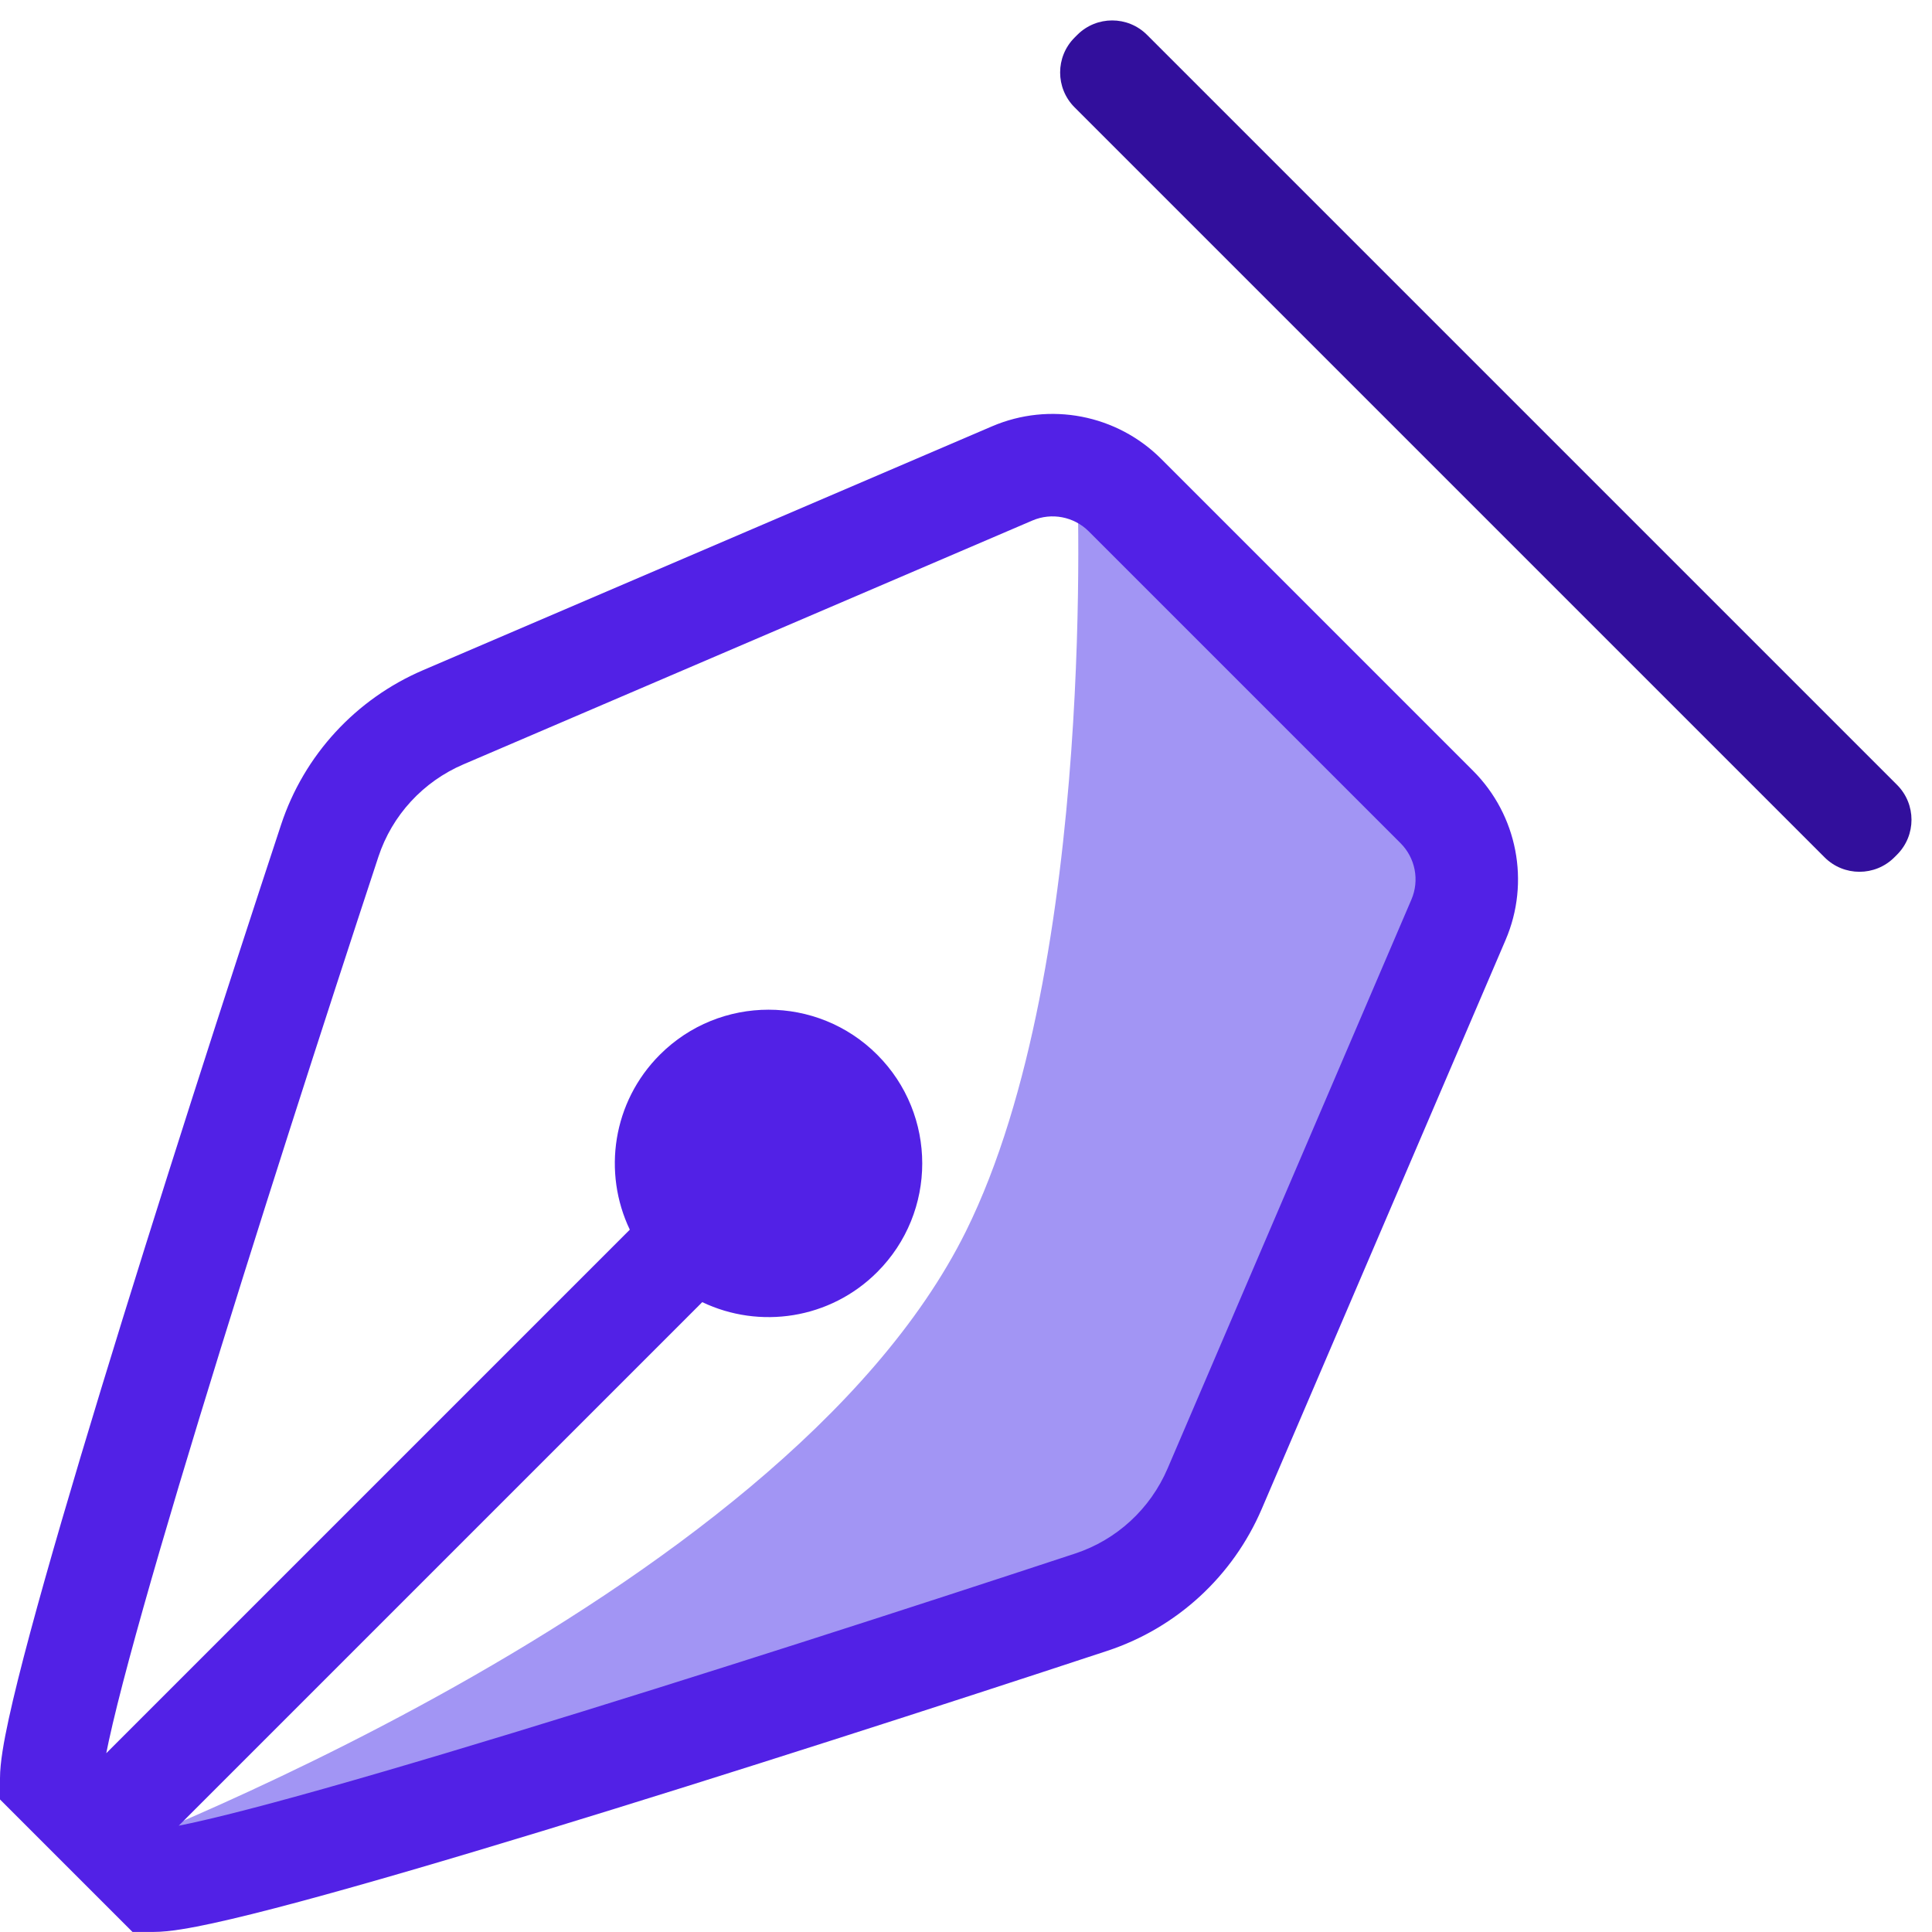 <svg width="470" height="470" viewBox="0 0 470 470" fill="none" xmlns="http://www.w3.org/2000/svg">
<path d="M261.415 9.142C256.728 13.828 256.728 21.426 261.415 26.113L443.87 208.567C448.556 213.253 456.153 213.254 460.839 208.568L461.497 207.911C466.184 203.225 466.184 195.626 461.498 190.939L279.043 8.485C274.357 3.799 266.759 3.798 262.073 8.484L261.415 9.142Z" fill="#320F9C"/>
<path d="M280 385.5L20 453C20 453 190.054 390.288 235 299.5C267.259 234.338 262 115 262 115L362.5 213L280 385.5Z" fill="#A295F4"/>
<path fill-rule="evenodd" clip-rule="evenodd" d="M282.494 111.646C271.682 100.835 255.377 97.695 241.323 103.718L102.917 163.035C86.57 170.04 73.965 183.682 68.377 200.629C55.261 240.41 38.291 292.97 24.591 337.901C17.745 360.354 11.686 380.997 7.328 397.221C5.152 405.323 3.369 412.437 2.121 418.178C0.958 423.528 0 428.795 0 432.591V437.754L32.23 469.984H37.392C41.191 469.984 46.458 469.027 51.806 467.865C57.548 466.616 64.662 464.833 72.764 462.657C88.988 458.3 109.63 452.24 132.083 445.394C177.014 431.694 229.574 414.722 269.357 401.608C286.303 396.019 299.944 383.416 306.951 367.067L366.268 228.661C372.29 214.608 369.15 198.302 358.338 187.491L282.494 111.646ZM251.145 126.63C255.828 124.623 261.263 125.67 264.867 129.273L302.789 167.196L340.71 205.119C344.316 208.722 345.363 214.157 343.354 218.841L284.037 357.249C279.823 367.078 271.653 374.601 261.549 377.932C221.858 391.018 169.492 407.925 124.812 421.548C102.459 428.366 82.125 434.332 66.298 438.582C58.375 440.711 51.695 442.378 46.512 443.506C45.416 443.742 44.404 443.954 43.477 444.136L170.839 316.773C184.738 323.413 201.89 320.975 213.402 309.463C228.004 294.861 228.004 271.186 213.402 256.584C198.8 241.98 175.123 241.98 160.521 256.584C149.009 268.096 146.573 285.248 153.213 299.145L25.849 426.509C26.032 425.581 26.242 424.569 26.48 423.473C27.607 418.29 29.274 411.609 31.403 403.688C35.654 387.861 41.619 367.526 48.435 345.173C62.059 300.492 78.965 248.125 92.052 208.435C95.383 198.333 102.906 190.161 112.737 185.947L251.145 126.63Z" fill="#5221E6"/>
</svg>

